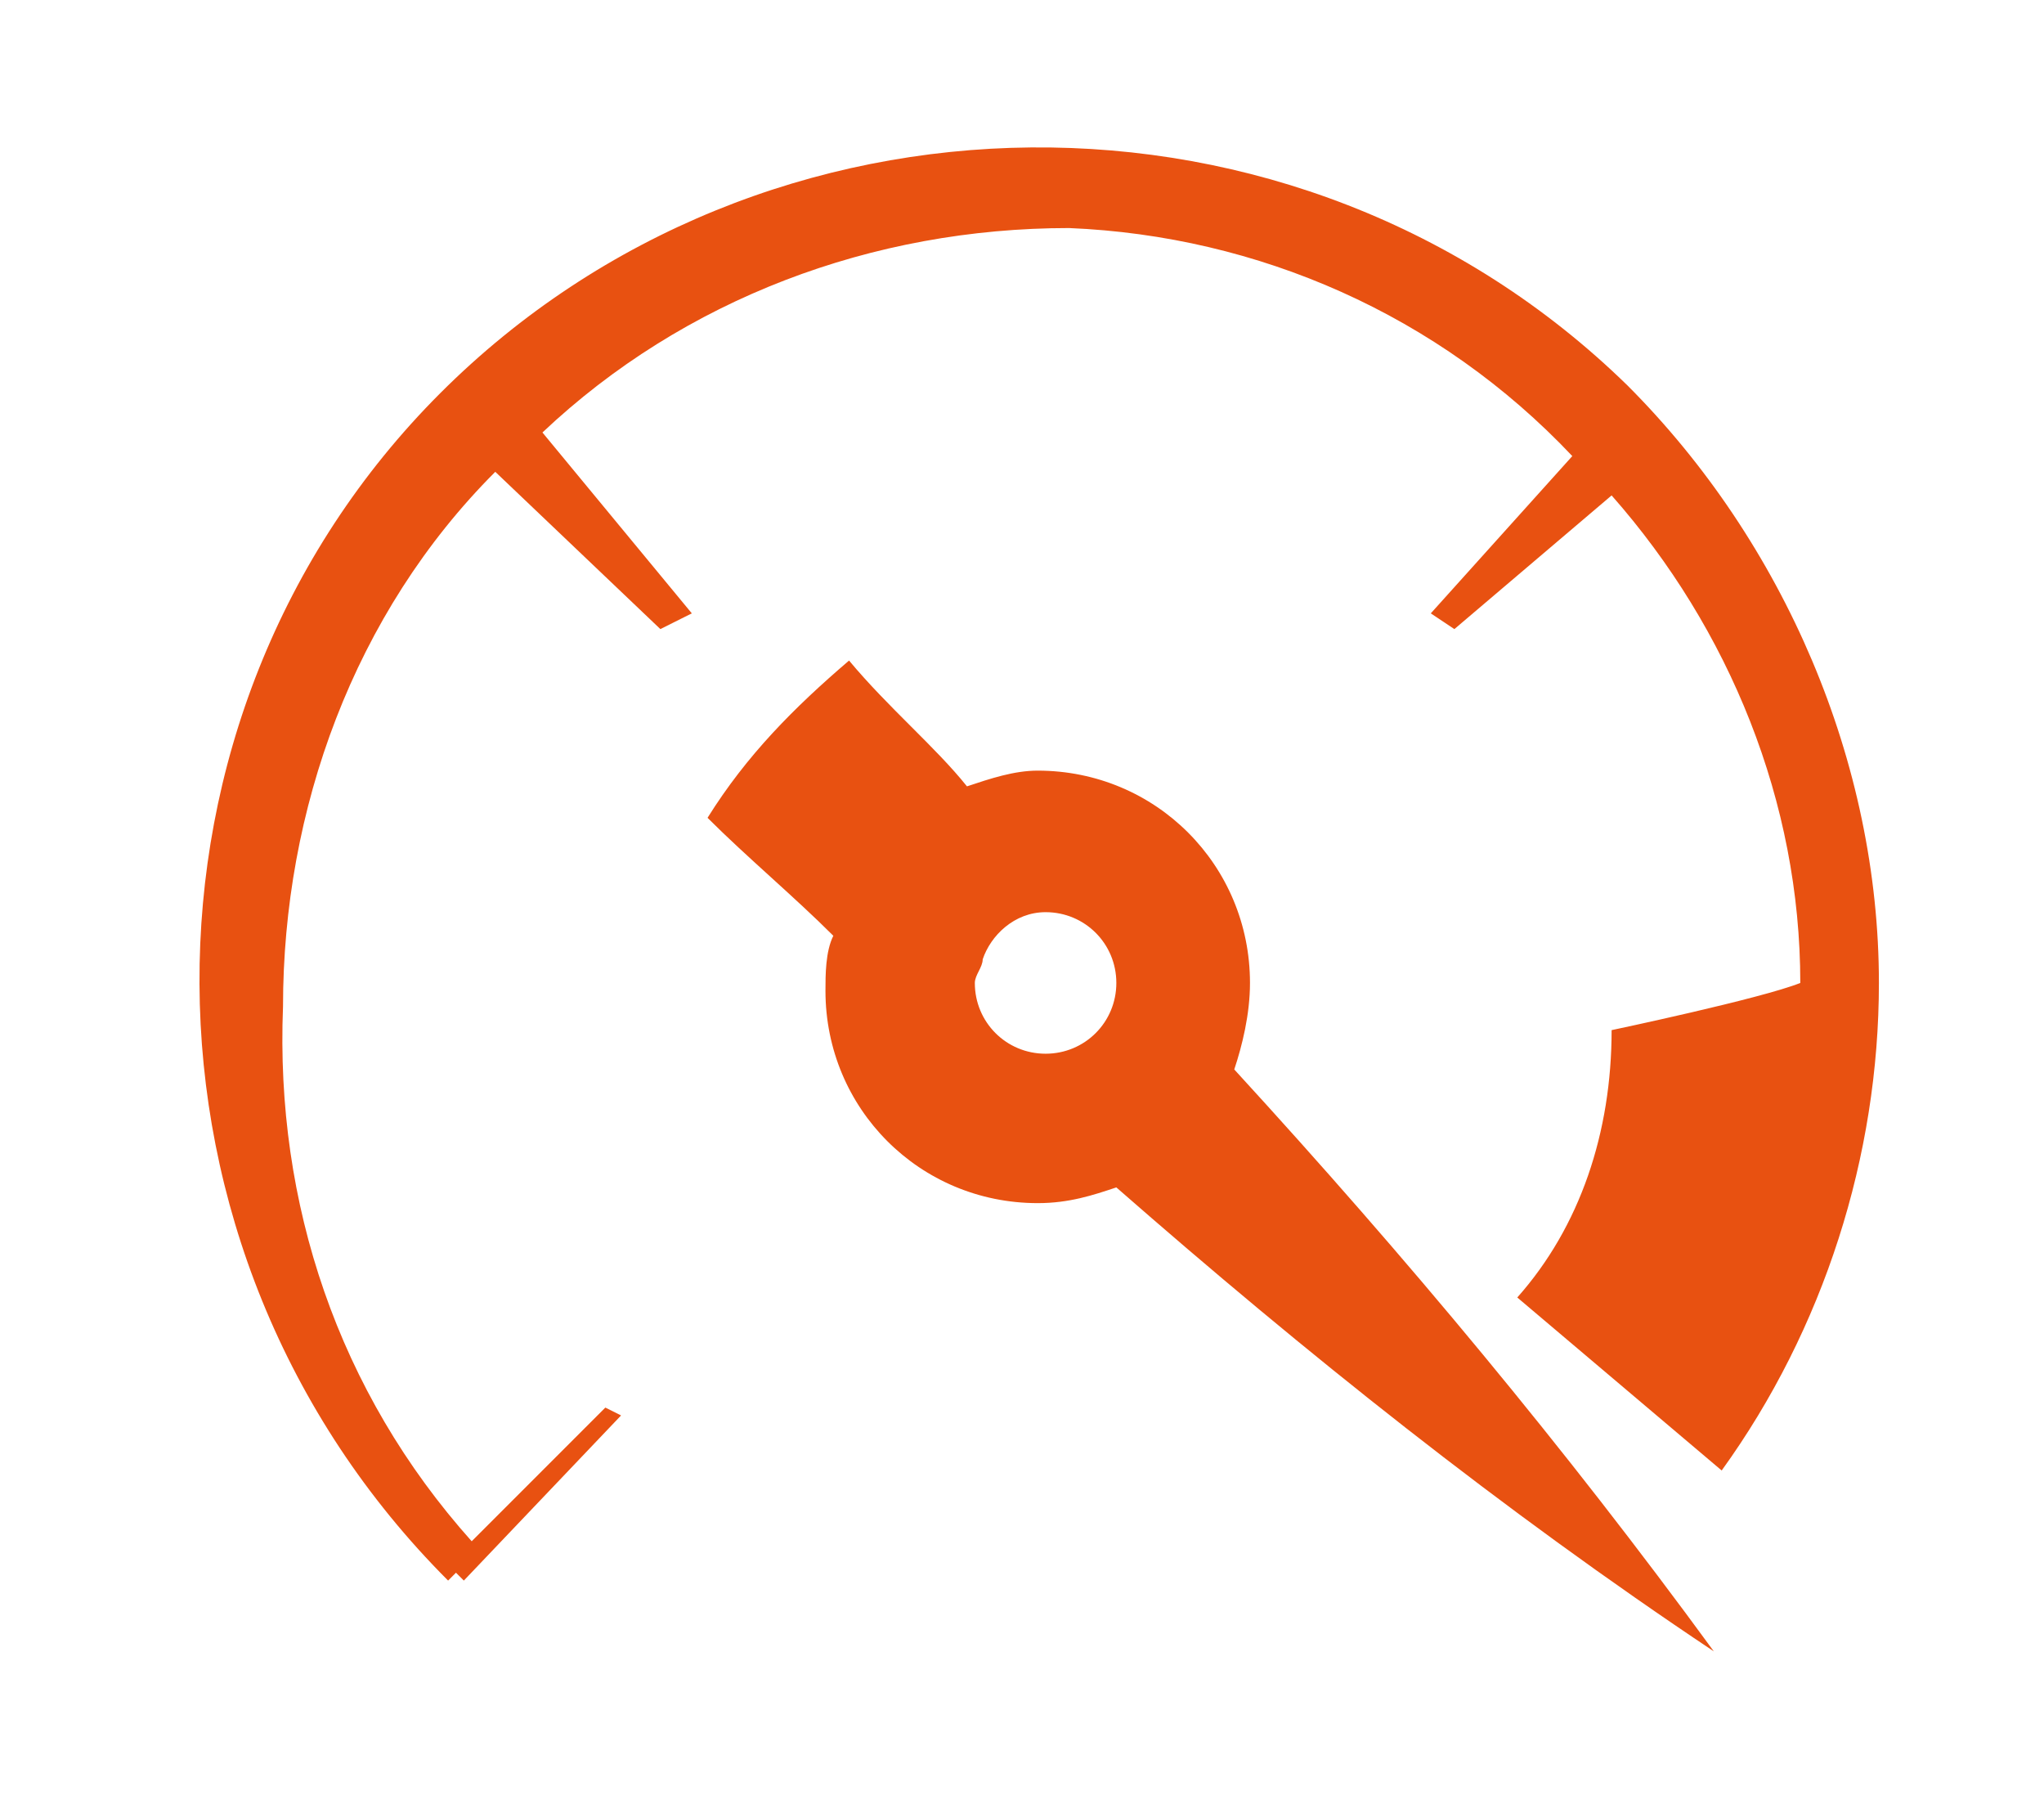 <?xml version="1.0" encoding="utf-8"?>
<!-- Generator: Adobe Illustrator 23.0.3, SVG Export Plug-In . SVG Version: 6.00 Build 0)  -->
<svg version="1.1" id="Слой_1" xmlns="http://www.w3.org/2000/svg" xmlns:xlink="http://www.w3.org/1999/xlink" x="0px" y="0px"
	 viewBox="0 0 26 23" style="enable-background:new 0 0 26 23;" xml:space="preserve">
<style type="text/css">
	.st0{fill-rule:evenodd;clip-rule:evenodd;fill:#E85111;}
</style>
<path id="booster_icon_03_copy" class="st0" d="M21.9,18.7l-2.6-2.2c0.8-0.9,1.2-2.1,1.2-3.4c0,0,1.9-0.4,2.4-0.6
	c0-2.3-0.9-4.5-2.4-6.2l-2,1.7l-0.3-0.2l1.8-2C18.3,4,16,3,13.6,2.9c-2.5,0-4.9,0.9-6.7,2.6l1.9,2.3L8.4,8L6.3,6
	c-1.8,1.8-2.7,4.3-2.7,6.8c-0.1,2.5,0.7,4.9,2.4,6.8l1.7-1.7L7.9,18l-2,2.1L5.8,20l-0.1,0.1C1.5,15.9,1.5,9.1,5.6,5
	s10.9-4.2,15.1-0.1c2,2,3.2,4.8,3.2,7.6C23.9,14.7,23.2,16.9,21.9,18.7z M10.8,8.4c0.5,0.6,1.1,1.1,1.5,1.6c0.3-0.1,0.6-0.2,0.9-0.2
	c1.5,0,2.7,1.2,2.7,2.7c0,0.4-0.1,0.8-0.2,1.1c2.2,2.4,4.2,4.8,6.1,7.4c-2.7-1.8-5.2-3.8-7.6-5.9c-0.3,0.1-0.6,0.2-1,0.2
	c-1.5,0-2.7-1.2-2.7-2.7c0-0.2,0-0.5,0.1-0.7c-0.5-0.5-1.1-1-1.6-1.5C9.5,9.6,10.1,9,10.8,8.4z M13.3,13.4c0.5,0,0.9-0.4,0.9-0.9
	s-0.4-0.9-0.9-0.9c-0.4,0-0.7,0.3-0.8,0.6c0,0.1-0.1,0.2-0.1,0.3C12.4,13,12.8,13.4,13.3,13.4L13.3,13.4z"/>
</svg>

